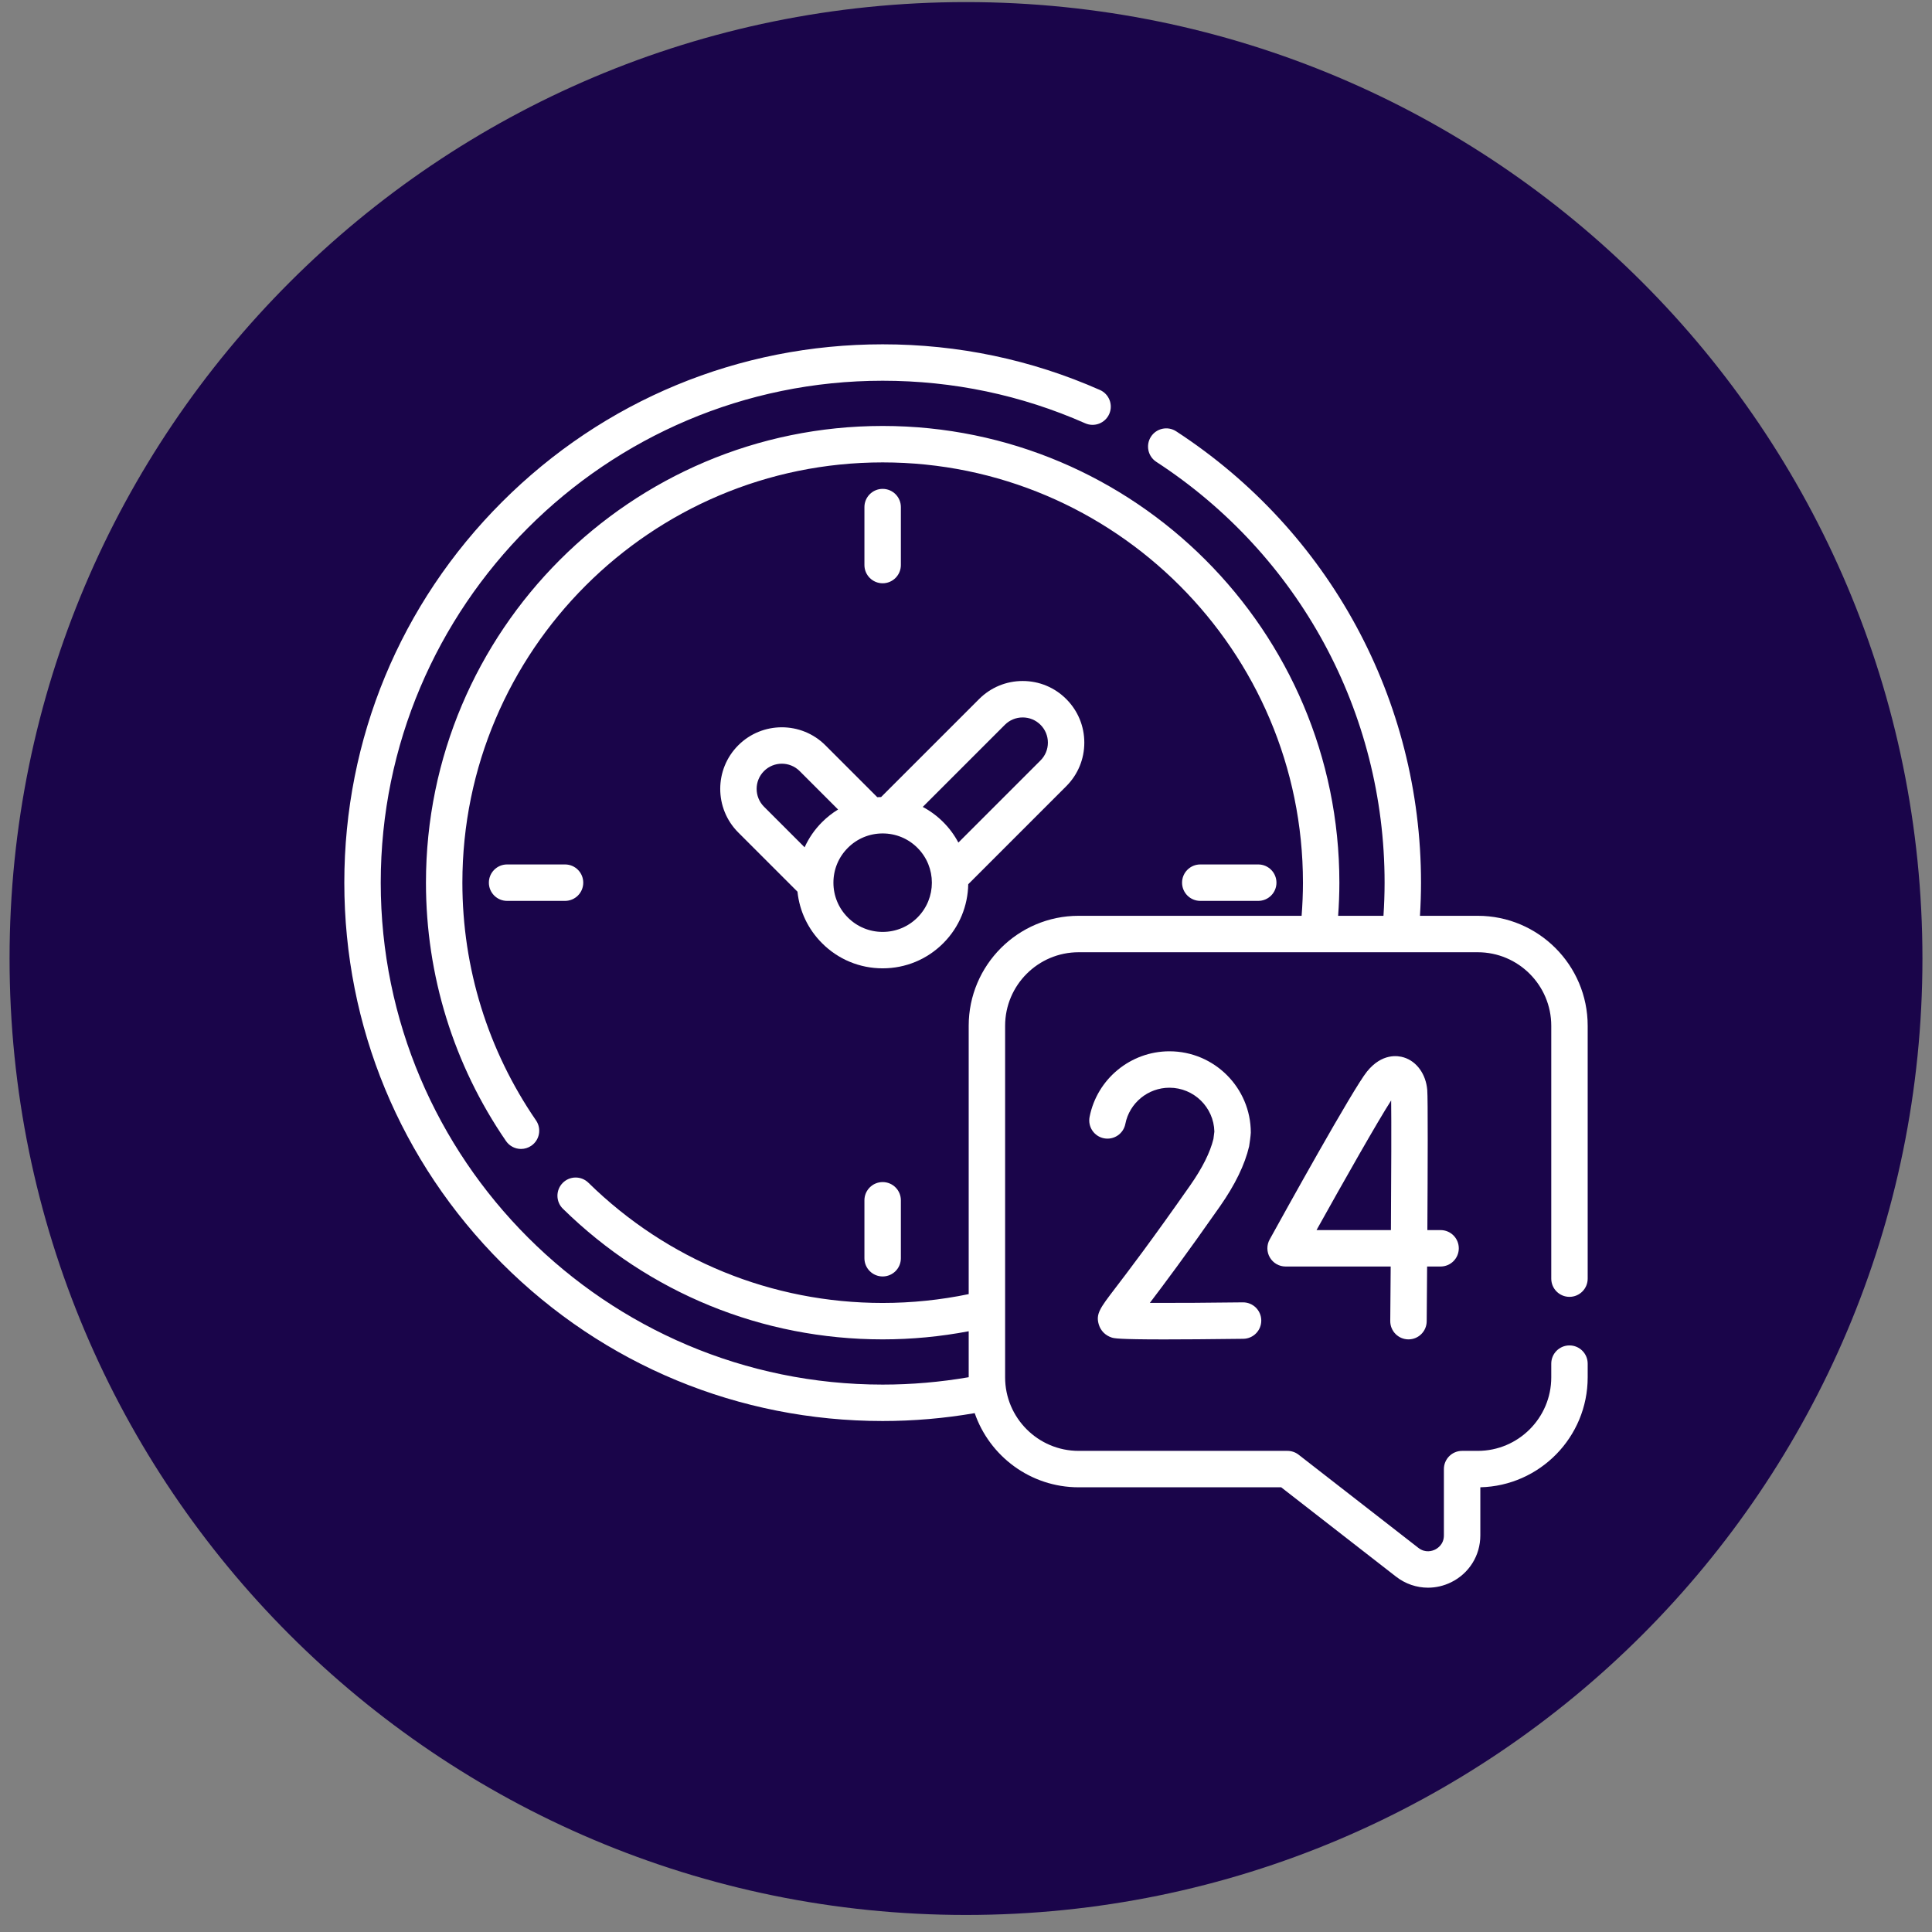 <svg xmlns="http://www.w3.org/2000/svg" width="101" height="101" viewBox="0 0 101 101" fill="none"><rect x="0" y="0" width="101" height="101" fill="#808080" stroke="none"/><g clip-path="url(#clip0_3121_434)"><g clip-path="url(#clip1_3121_434)"><path d="M100.5 50.109C100.5 22.495 78.114 0.109 50.5 0.109C22.886 0.109 0.5 22.495 0.5 50.109C0.5 77.723 22.886 100.109 50.5 100.109C78.114 100.109 100.5 77.723 100.5 50.109Z" fill="#1A054A"></path><g clip-path="url(#clip2_3121_434)"><path d="M82.048 67.796C82.574 67.796 83 67.37 83 66.844V53.624C83 50.455 80.422 47.876 77.253 47.876H74.232C74.267 47.3 74.287 46.721 74.287 46.143C74.287 36.591 69.502 27.77 61.488 22.548C61.048 22.261 60.458 22.386 60.171 22.826C59.884 23.267 60.008 23.857 60.449 24.144C67.922 29.013 72.383 37.237 72.383 46.143C72.383 46.721 72.362 47.3 72.324 47.876H69.954C69.996 47.299 70.019 46.719 70.019 46.143C70.019 32.978 59.308 22.268 46.143 22.268C32.978 22.268 22.268 32.978 22.268 46.143C22.268 50.994 23.715 55.665 26.452 59.65C26.637 59.919 26.935 60.064 27.238 60.064C27.424 60.064 27.611 60.009 27.776 59.896C28.209 59.599 28.32 59.006 28.022 58.572C25.504 54.905 24.172 50.607 24.172 46.143C24.172 34.029 34.028 24.173 46.143 24.173C58.258 24.173 68.115 34.029 68.115 46.143C68.115 46.719 68.09 47.299 68.045 47.876H56.388C53.219 47.876 50.641 50.455 50.641 53.625V67.653C49.168 67.959 47.658 68.115 46.143 68.115C40.355 68.115 34.892 65.883 30.76 61.83C30.385 61.462 29.782 61.468 29.414 61.843C29.046 62.219 29.051 62.822 29.427 63.19C33.916 67.594 39.853 70.019 46.143 70.019C47.656 70.019 49.164 69.875 50.641 69.594V71.997C49.162 72.252 47.653 72.383 46.143 72.383C31.675 72.383 19.904 60.612 19.904 46.143C19.904 31.675 31.675 19.904 46.143 19.904C49.828 19.904 53.391 20.653 56.732 22.129C57.213 22.341 57.775 22.124 57.988 21.642C58.2 21.162 57.983 20.599 57.502 20.387C53.917 18.803 50.095 18 46.143 18C38.626 18 31.558 20.927 26.243 26.243C20.927 31.558 18 38.626 18 46.143C18 53.66 20.927 60.728 26.243 66.044C31.558 71.36 38.626 74.287 46.143 74.287C47.758 74.287 49.373 74.148 50.955 73.875C51.733 76.128 53.874 77.752 56.388 77.752H66.977L72.979 82.421C73.471 82.804 74.059 83 74.653 83C75.061 83 75.472 82.907 75.857 82.719C76.801 82.257 77.388 81.317 77.388 80.266V77.751C80.495 77.679 83 75.129 83 72.005V71.288C83 70.762 82.574 70.335 82.048 70.335C81.522 70.335 81.096 70.762 81.096 71.288V72.005C81.096 74.124 79.372 75.848 77.253 75.848H76.435C75.909 75.848 75.483 76.274 75.483 76.8V80.266C75.483 80.732 75.159 80.94 75.02 81.009C74.881 81.077 74.516 81.204 74.148 80.918L67.888 76.048C67.721 75.918 67.515 75.848 67.304 75.848H56.388C54.27 75.848 52.545 74.124 52.545 72.005V53.625C52.545 51.505 54.269 49.781 56.388 49.781H77.253C79.372 49.781 81.096 51.505 81.096 53.625V66.844C81.096 67.37 81.522 67.796 82.048 67.796Z" fill="white"></path><path d="M73.623 70.019H73.632C74.154 70.019 74.579 69.598 74.584 69.075C74.587 68.737 74.596 67.629 74.606 66.21H75.31C75.836 66.21 76.262 65.784 76.262 65.258C76.262 64.732 75.836 64.306 75.31 64.306H74.619C74.638 61.112 74.651 57.444 74.613 56.979C74.544 56.155 74.064 55.487 73.389 55.279C73.071 55.18 72.248 55.054 71.467 56.012C70.742 56.902 67.097 63.487 66.374 64.798C66.211 65.093 66.216 65.452 66.388 65.742C66.559 66.032 66.871 66.21 67.207 66.21H72.702C72.694 67.219 72.687 68.194 72.679 69.058C72.675 69.584 73.097 70.014 73.623 70.019ZM68.824 64.306C70.252 61.742 72.039 58.591 72.726 57.528C72.742 58.573 72.732 61.397 72.714 64.306H68.824Z" fill="white"></path><path d="M62.221 61.967C60.172 64.896 58.948 66.498 58.29 67.359C57.508 68.383 57.272 68.692 57.445 69.251C57.542 69.568 57.784 69.812 58.108 69.92C58.236 69.962 58.411 70.021 60.866 70.021C61.839 70.021 63.169 70.012 64.996 69.989C65.522 69.982 65.943 69.55 65.936 69.025C65.93 68.503 65.505 68.084 64.984 68.084C64.98 68.084 64.976 68.084 64.972 68.084C63.239 68.106 61.382 68.118 60.11 68.113C60.825 67.173 61.993 65.614 63.781 63.059C64.568 61.934 65.079 60.881 65.301 59.927C65.327 59.777 65.384 59.364 65.389 59.212C65.389 56.867 63.481 54.959 61.135 54.959C59.107 54.959 57.352 56.401 56.961 58.389C56.86 58.905 57.196 59.406 57.712 59.507C58.229 59.608 58.729 59.272 58.83 58.756C59.045 57.659 60.015 56.863 61.135 56.863C62.412 56.863 63.455 57.887 63.484 59.157L63.435 59.541C63.263 60.246 62.855 61.062 62.221 61.967Z" fill="white"></path><path d="M38.594 38.963C37.338 40.219 37.338 42.263 38.594 43.519L41.69 46.615C41.796 47.633 42.243 48.577 42.977 49.31C43.822 50.156 44.947 50.622 46.143 50.622C47.34 50.622 48.464 50.156 49.31 49.31C50.162 48.458 50.597 47.344 50.617 46.225L55.741 41.101C56.35 40.492 56.685 39.684 56.685 38.823C56.685 37.963 56.35 37.153 55.741 36.545C55.133 35.936 54.324 35.601 53.463 35.601C52.602 35.601 51.793 35.937 51.185 36.545L46.062 41.667C45.995 41.668 45.929 41.671 45.862 41.675L43.15 38.963C41.894 37.707 39.85 37.707 38.594 38.963ZM47.963 47.964C47.477 48.45 46.831 48.718 46.143 48.718C45.456 48.718 44.809 48.45 44.323 47.964C43.837 47.477 43.569 46.831 43.569 46.144C43.569 45.456 43.837 44.81 44.323 44.324C44.809 43.837 45.456 43.57 46.143 43.57C46.831 43.57 47.477 43.837 47.963 44.324C48.967 45.327 48.967 46.96 47.963 47.964ZM52.532 37.891C52.78 37.643 53.111 37.506 53.463 37.506C53.816 37.506 54.146 37.642 54.395 37.891C54.644 38.14 54.781 38.471 54.781 38.823C54.781 39.175 54.644 39.505 54.395 39.754L50.101 44.048C49.898 43.663 49.634 43.301 49.31 42.977C48.989 42.656 48.629 42.391 48.239 42.184L52.532 37.891ZM42.977 42.977C42.589 43.364 42.282 43.811 42.063 44.295L39.941 42.173C39.427 41.659 39.427 40.823 39.94 40.31C40.454 39.796 41.29 39.796 41.804 40.31L43.813 42.319C43.513 42.502 43.232 42.722 42.977 42.977Z" fill="white"></path><path d="M47.095 29.539V26.509C47.095 25.984 46.669 25.557 46.143 25.557C45.617 25.557 45.19 25.984 45.19 26.509V29.539C45.19 30.065 45.617 30.492 46.143 30.492C46.669 30.492 47.095 30.065 47.095 29.539Z" fill="white"></path><path d="M45.19 62.748V65.778C45.19 66.304 45.617 66.73 46.143 66.73C46.669 66.73 47.095 66.304 47.095 65.778V62.748C47.095 62.222 46.669 61.796 46.143 61.796C45.617 61.796 45.19 62.222 45.19 62.748Z" fill="white"></path><path d="M65.778 47.096C66.303 47.096 66.73 46.669 66.73 46.144C66.73 45.618 66.303 45.191 65.778 45.191H62.748C62.222 45.191 61.795 45.618 61.795 46.144C61.795 46.669 62.222 47.096 62.748 47.096H65.778Z" fill="white"></path><path d="M30.491 46.144C30.491 45.618 30.065 45.191 29.539 45.191H26.509C25.983 45.191 25.557 45.618 25.557 46.144C25.557 46.669 25.983 47.096 26.509 47.096H29.539C30.065 47.096 30.491 46.669 30.491 46.144Z" fill="white"></path></g></g></g><defs><clipPath id="clip0_3121_434"><rect width="100" height="101" fill="white" transform="translate(0.5)"></rect></clipPath><clipPath id="clip1_3121_434"><rect width="100" height="101" fill="white" transform="translate(0.5)"></rect></clipPath><clipPath id="clip2_3121_434"><rect width="65" height="65" fill="white" transform="translate(18 18)"></rect></clipPath></defs></svg>